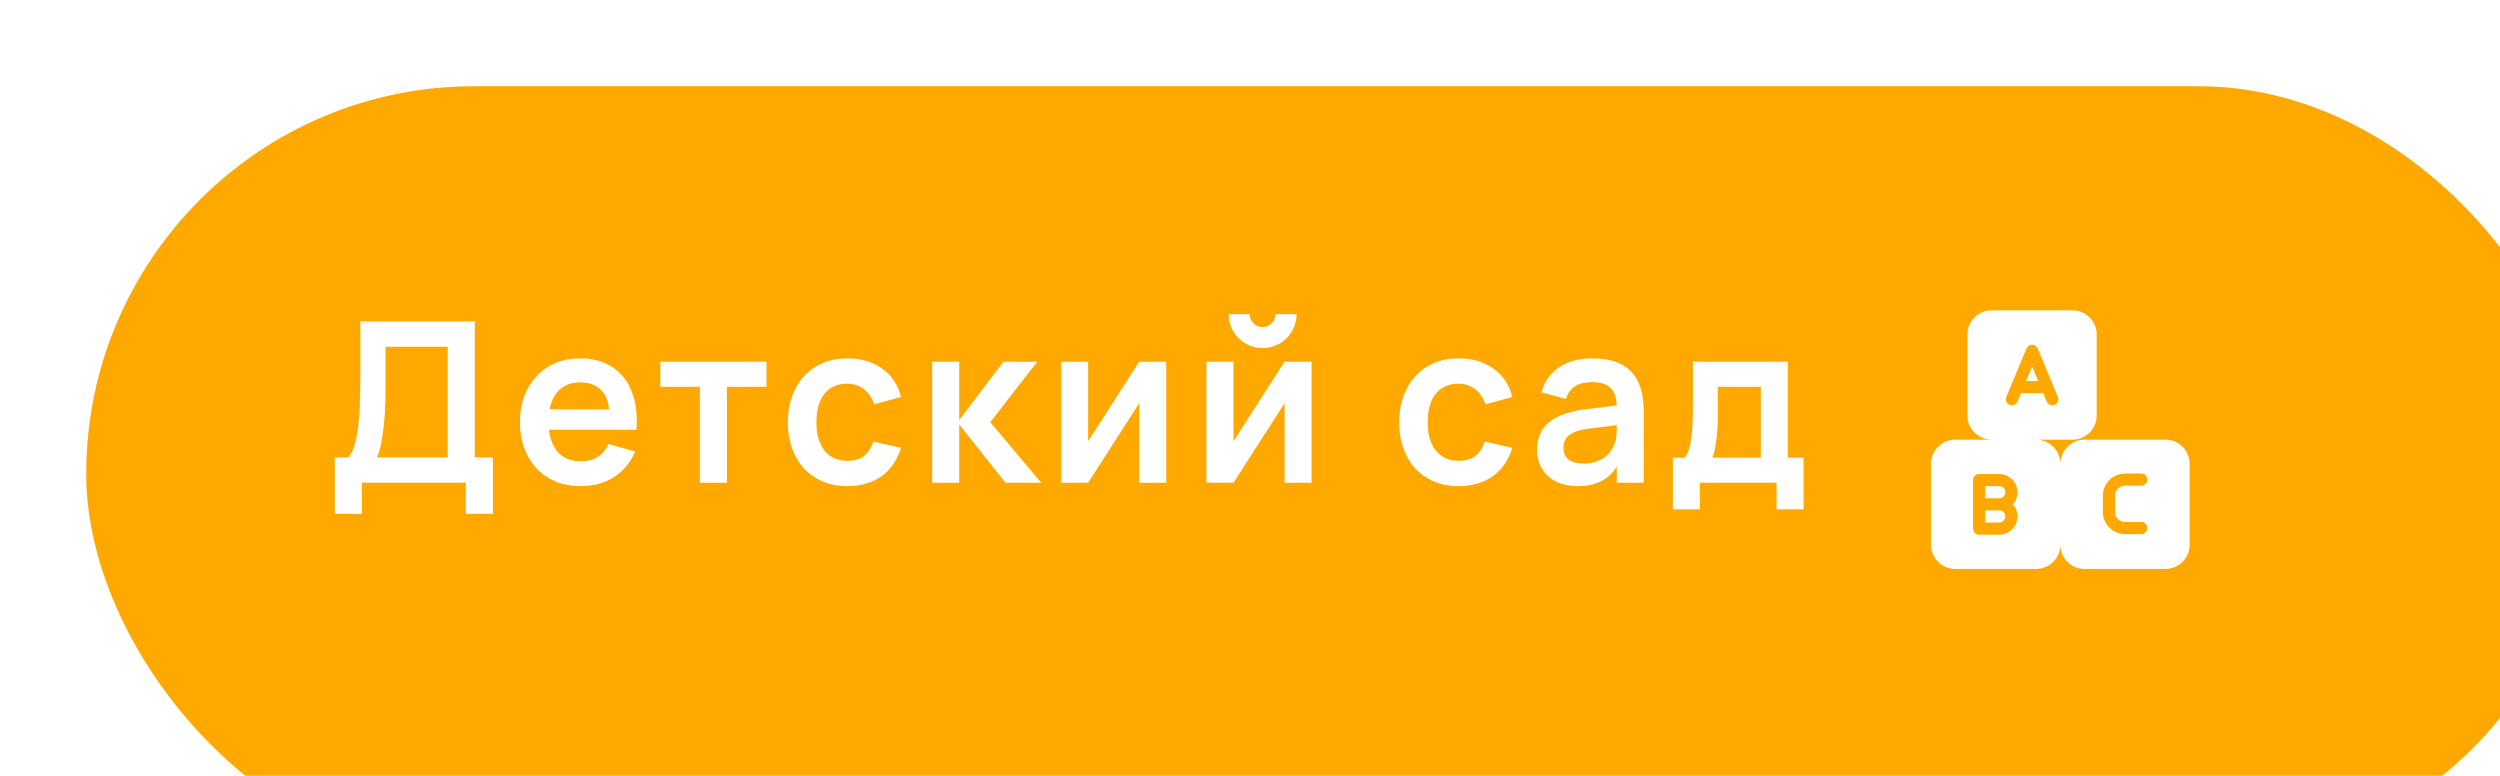 <?xml version="1.0" encoding="UTF-8"?> <svg xmlns="http://www.w3.org/2000/svg" width="145" height="45" viewBox="0 0 145 45" fill="none"><g filter="url(#filter0_i_2126_42)"><rect width="145" height="45" rx="22.5" fill="#FFA800"></rect></g><path d="M19.419 26.531H20.206C20.358 26.362 20.479 26.115 20.57 25.79C20.665 25.465 20.737 25.09 20.784 24.666C20.832 24.236 20.862 23.771 20.875 23.268C20.893 22.765 20.901 22.252 20.901 21.727V18.64H27.538V26.531H28.591V29.8H27.018V28H20.986V29.8H19.419V26.531ZM25.965 26.531V20.109H22.364V22.494C22.364 22.997 22.351 23.465 22.325 23.898C22.299 24.328 22.262 24.713 22.214 25.055C22.171 25.398 22.119 25.695 22.058 25.946C21.998 26.193 21.93 26.388 21.857 26.531H25.965ZM33.659 26.752C34.062 26.752 34.395 26.67 34.66 26.505C34.924 26.336 35.134 26.085 35.29 25.751L36.837 26.193C36.564 26.834 36.153 27.328 35.602 27.675C35.052 28.022 34.404 28.195 33.659 28.195C33.135 28.195 32.656 28.106 32.222 27.928C31.793 27.747 31.425 27.493 31.117 27.168C30.814 26.839 30.578 26.447 30.409 25.991C30.24 25.537 30.155 25.036 30.155 24.49C30.155 23.935 30.24 23.43 30.409 22.976C30.582 22.52 30.823 22.131 31.13 21.805C31.438 21.48 31.804 21.229 32.229 21.052C32.658 20.874 33.13 20.785 33.646 20.785C34.205 20.785 34.697 20.883 35.121 21.078C35.55 21.273 35.906 21.55 36.187 21.91C36.469 22.269 36.673 22.705 36.798 23.216C36.924 23.723 36.963 24.293 36.915 24.925H31.839C31.908 25.506 32.099 25.957 32.411 26.277C32.727 26.594 33.143 26.752 33.659 26.752ZM35.323 23.742C35.284 23.244 35.117 22.858 34.822 22.585C34.532 22.312 34.14 22.176 33.646 22.176C33.169 22.176 32.779 22.312 32.476 22.585C32.177 22.858 31.977 23.244 31.878 23.742H35.323ZM40.595 28V22.436H38.301V20.98H44.456V22.436H42.162V28H40.595ZM49.132 28.195C48.594 28.195 48.114 28.102 47.689 27.916C47.264 27.729 46.902 27.471 46.603 27.142C46.309 26.813 46.083 26.423 45.927 25.972C45.771 25.517 45.693 25.023 45.693 24.49C45.693 23.948 45.773 23.452 45.934 23.002C46.099 22.547 46.33 22.154 46.629 21.825C46.928 21.496 47.29 21.24 47.715 21.058C48.144 20.876 48.623 20.785 49.151 20.785C49.55 20.785 49.92 20.837 50.263 20.941C50.605 21.045 50.911 21.195 51.179 21.39C51.448 21.58 51.673 21.814 51.855 22.091C52.042 22.369 52.176 22.681 52.258 23.027L50.698 23.45C50.577 23.069 50.376 22.774 50.094 22.566C49.816 22.358 49.496 22.254 49.132 22.254C48.828 22.254 48.564 22.31 48.339 22.423C48.118 22.531 47.934 22.685 47.786 22.884C47.639 23.079 47.529 23.316 47.455 23.593C47.386 23.866 47.351 24.165 47.351 24.49C47.351 24.824 47.388 25.129 47.461 25.407C47.539 25.68 47.652 25.913 47.799 26.108C47.951 26.303 48.137 26.455 48.358 26.564C48.579 26.672 48.837 26.726 49.132 26.726C49.552 26.726 49.882 26.631 50.12 26.44C50.358 26.249 50.538 25.974 50.659 25.614L52.258 25.972C52.037 26.691 51.658 27.242 51.121 27.623C50.584 28.004 49.92 28.195 49.132 28.195ZM54.068 20.98H55.634V24.36L58.202 20.98H60.158L57.435 24.49L60.392 28H58.319L55.634 24.62V28H54.068V20.98ZM67.642 20.98V28H66.075V23.385L63.111 28H61.545V20.98H63.111V25.595L66.075 20.98H67.642ZM73.231 20.187C72.871 20.187 72.54 20.1 72.236 19.927C71.937 19.749 71.699 19.511 71.521 19.212C71.348 18.909 71.261 18.577 71.261 18.218H72.483C72.483 18.356 72.516 18.482 72.581 18.595C72.65 18.707 72.741 18.798 72.854 18.867C72.966 18.933 73.092 18.965 73.231 18.965C73.369 18.965 73.495 18.933 73.608 18.867C73.72 18.798 73.809 18.707 73.874 18.595C73.944 18.482 73.978 18.356 73.978 18.218H75.2C75.2 18.577 75.111 18.909 74.934 19.212C74.76 19.511 74.522 19.749 74.219 19.927C73.92 20.1 73.59 20.187 73.231 20.187ZM76.071 20.98V28H74.505V23.385L71.541 28H69.974V20.98H71.541V25.595L74.505 20.98H76.071ZM84.587 28.195C84.05 28.195 83.569 28.102 83.144 27.916C82.72 27.729 82.358 27.471 82.059 27.142C81.764 26.813 81.539 26.423 81.383 25.972C81.227 25.517 81.149 25.023 81.149 24.49C81.149 23.948 81.229 23.452 81.389 23.002C81.554 22.547 81.786 22.154 82.085 21.825C82.384 21.496 82.746 21.24 83.17 21.058C83.599 20.876 84.078 20.785 84.607 20.785C85.005 20.785 85.376 20.837 85.718 20.941C86.061 21.045 86.366 21.195 86.635 21.39C86.903 21.58 87.129 21.814 87.311 22.091C87.497 22.369 87.632 22.681 87.714 23.027L86.154 23.45C86.032 23.069 85.831 22.774 85.549 22.566C85.272 22.358 84.951 22.254 84.587 22.254C84.284 22.254 84.02 22.31 83.794 22.423C83.573 22.531 83.389 22.685 83.242 22.884C83.094 23.079 82.984 23.316 82.91 23.593C82.841 23.866 82.806 24.165 82.806 24.49C82.806 24.824 82.843 25.129 82.917 25.407C82.995 25.68 83.108 25.913 83.255 26.108C83.406 26.303 83.593 26.455 83.814 26.564C84.035 26.672 84.293 26.726 84.587 26.726C85.008 26.726 85.337 26.631 85.575 26.44C85.814 26.249 85.993 25.974 86.115 25.614L87.714 25.972C87.493 26.691 87.114 27.242 86.576 27.623C86.039 28.004 85.376 28.195 84.587 28.195ZM92.364 20.785C93.369 20.785 94.115 21.038 94.6 21.546C95.09 22.048 95.334 22.817 95.334 23.853V28H93.774V27.058C93.311 27.816 92.555 28.195 91.506 28.195C91.151 28.195 90.828 28.145 90.537 28.046C90.247 27.946 89.998 27.805 89.79 27.623C89.586 27.437 89.428 27.213 89.315 26.953C89.203 26.694 89.146 26.405 89.146 26.089C89.146 25.4 89.383 24.865 89.855 24.483C90.332 24.102 91.021 23.855 91.922 23.742L93.768 23.515C93.755 23.047 93.631 22.705 93.397 22.488C93.163 22.271 92.819 22.163 92.364 22.163C91.939 22.163 91.603 22.241 91.356 22.397C91.109 22.553 90.932 22.8 90.823 23.138L89.4 22.755C89.586 22.113 89.933 21.626 90.44 21.292C90.947 20.954 91.588 20.785 92.364 20.785ZM92.143 24.86C91.64 24.921 91.27 25.043 91.031 25.224C90.797 25.402 90.68 25.647 90.68 25.959C90.68 26.579 91.081 26.889 91.883 26.889C92.1 26.889 92.301 26.86 92.487 26.804C92.674 26.748 92.841 26.672 92.988 26.576C93.14 26.477 93.27 26.36 93.378 26.226C93.486 26.087 93.569 25.939 93.625 25.784C93.699 25.614 93.742 25.435 93.755 25.244C93.768 25.053 93.774 24.88 93.774 24.724V24.659L92.143 24.86ZM97.027 26.544H97.709C97.826 26.414 97.917 26.228 97.982 25.985C98.047 25.742 98.095 25.476 98.125 25.186C98.156 24.891 98.173 24.585 98.177 24.269C98.186 23.953 98.19 23.654 98.19 23.372V20.98H103.696V26.544H104.606V29.541H103.039V28H98.593V29.541H97.027V26.544ZM102.129 26.544V22.436H99.633V24.133C99.633 24.635 99.605 25.097 99.549 25.517C99.497 25.937 99.423 26.28 99.328 26.544H102.129Z" fill="white"></path><g clip-path="url(#clip0_2126_42)" filter="url(#filter1_i_2126_42)"><path d="M117.863 19.259L117.512 20.102H118.215L117.863 19.259ZM115.959 26.196H115.139V26.899H115.959C116.052 26.899 116.142 26.862 116.208 26.796C116.274 26.73 116.311 26.641 116.311 26.548C116.311 26.455 116.274 26.365 116.208 26.299C116.142 26.233 116.052 26.196 115.959 26.196ZM115.959 27.602H115.139V28.306H115.959C116.052 28.306 116.142 28.269 116.208 28.203C116.274 28.137 116.311 28.047 116.311 27.954C116.311 27.861 116.274 27.771 116.208 27.706C116.142 27.64 116.052 27.602 115.959 27.602Z" fill="white"></path><path d="M125.594 23.5H120.906C120.533 23.5 120.176 23.648 119.912 23.912C119.648 24.176 119.5 24.533 119.5 24.906C119.5 24.533 119.352 24.176 119.088 23.912C118.824 23.648 118.467 23.5 118.094 23.5H120.203C120.576 23.5 120.934 23.352 121.197 23.088C121.461 22.824 121.609 22.467 121.609 22.094V17.406C121.609 17.033 121.461 16.676 121.197 16.412C120.934 16.148 120.576 16 120.203 16H115.516C115.143 16 114.785 16.148 114.521 16.412C114.258 16.676 114.109 17.033 114.109 17.406V22.094C114.109 22.467 114.258 22.824 114.521 23.088C114.785 23.352 115.143 23.5 115.516 23.5H113.406C113.033 23.5 112.676 23.648 112.412 23.912C112.148 24.176 112 24.533 112 24.906V29.594C112 29.967 112.148 30.324 112.412 30.588C112.676 30.852 113.033 31 113.406 31H118.094C118.467 31 118.824 30.852 119.088 30.588C119.352 30.324 119.5 29.967 119.5 29.594C119.5 29.967 119.648 30.324 119.912 30.588C120.176 30.852 120.533 31 120.906 31H125.594C125.967 31 126.324 30.852 126.588 30.588C126.852 30.324 127 29.967 127 29.594V24.906C127 24.533 126.852 24.176 126.588 23.912C126.324 23.648 125.967 23.5 125.594 23.5ZM116.367 21.022L117.539 18.21C117.565 18.146 117.61 18.091 117.668 18.052C117.726 18.014 117.794 17.993 117.863 17.993C117.933 17.993 118 18.014 118.058 18.052C118.116 18.091 118.161 18.146 118.188 18.21L119.36 21.022C119.395 21.108 119.396 21.205 119.36 21.291C119.325 21.378 119.256 21.446 119.17 21.482C119.084 21.518 118.987 21.518 118.901 21.483C118.815 21.447 118.746 21.379 118.711 21.293L118.508 20.806H117.219L117.016 21.293C116.998 21.335 116.972 21.374 116.939 21.407C116.907 21.439 116.868 21.465 116.825 21.483C116.782 21.5 116.737 21.509 116.691 21.509C116.644 21.509 116.599 21.5 116.556 21.482C116.513 21.464 116.475 21.438 116.442 21.406C116.41 21.373 116.384 21.334 116.366 21.291C116.349 21.249 116.34 21.203 116.34 21.157C116.34 21.111 116.349 21.065 116.367 21.022ZM117.014 27.954C117.013 28.234 116.902 28.502 116.704 28.7C116.507 28.898 116.239 29.009 115.959 29.009H114.787C114.694 29.009 114.604 28.972 114.538 28.906C114.472 28.84 114.435 28.751 114.435 28.657V25.845C114.435 25.752 114.472 25.662 114.538 25.596C114.604 25.53 114.694 25.493 114.787 25.493H115.959C116.163 25.493 116.362 25.552 116.533 25.663C116.704 25.774 116.839 25.932 116.922 26.118C117.005 26.303 117.032 26.51 117.001 26.711C116.969 26.912 116.88 27.1 116.744 27.251C116.918 27.444 117.014 27.695 117.014 27.954ZM123.254 28.277H124.191C124.285 28.277 124.374 28.314 124.44 28.38C124.506 28.446 124.543 28.535 124.543 28.628C124.543 28.721 124.506 28.811 124.44 28.877C124.374 28.943 124.285 28.98 124.191 28.98H123.254C122.912 28.979 122.584 28.843 122.343 28.602C122.101 28.36 121.965 28.032 121.965 27.691V26.753C121.965 26.412 122.101 26.084 122.343 25.842C122.584 25.601 122.912 25.465 123.254 25.464H124.191C124.285 25.464 124.374 25.501 124.44 25.567C124.506 25.633 124.543 25.723 124.543 25.816C124.543 25.909 124.506 25.998 124.44 26.064C124.374 26.13 124.285 26.167 124.191 26.167H123.254C123.098 26.168 122.95 26.229 122.84 26.339C122.73 26.449 122.668 26.598 122.668 26.753V27.691C122.668 27.846 122.73 27.995 122.84 28.105C122.95 28.215 123.098 28.276 123.254 28.277Z" fill="white"></path></g><defs><filter id="filter0_i_2126_42" x="0" y="0" width="150" height="50" filterUnits="userSpaceOnUse" color-interpolation-filters="sRGB"><feFlood flood-opacity="0" result="BackgroundImageFix"></feFlood><feBlend mode="normal" in="SourceGraphic" in2="BackgroundImageFix" result="shape"></feBlend><feColorMatrix in="SourceAlpha" type="matrix" values="0 0 0 0 0 0 0 0 0 0 0 0 0 0 0 0 0 0 127 0" result="hardAlpha"></feColorMatrix><feOffset dx="5" dy="5"></feOffset><feGaussianBlur stdDeviation="20"></feGaussianBlur><feComposite in2="hardAlpha" operator="arithmetic" k2="-1" k3="1"></feComposite><feColorMatrix type="matrix" values="0 0 0 0 1 0 0 0 0 1 0 0 0 0 1 0 0 0 0.45 0"></feColorMatrix><feBlend mode="normal" in2="shape" result="effect1_innerShadow_2126_42"></feBlend></filter><filter id="filter1_i_2126_42" x="112" y="16" width="15" height="17" filterUnits="userSpaceOnUse" color-interpolation-filters="sRGB"><feFlood flood-opacity="0" result="BackgroundImageFix"></feFlood><feBlend mode="normal" in="SourceGraphic" in2="BackgroundImageFix" result="shape"></feBlend><feColorMatrix in="SourceAlpha" type="matrix" values="0 0 0 0 0 0 0 0 0 0 0 0 0 0 0 0 0 0 127 0" result="hardAlpha"></feColorMatrix><feOffset dy="2"></feOffset><feGaussianBlur stdDeviation="1"></feGaussianBlur><feComposite in2="hardAlpha" operator="arithmetic" k2="-1" k3="1"></feComposite><feColorMatrix type="matrix" values="0 0 0 0 1 0 0 0 0 1 0 0 0 0 1 0 0 0 0.25 0"></feColorMatrix><feBlend mode="normal" in2="shape" result="effect1_innerShadow_2126_42"></feBlend></filter><clipPath id="clip0_2126_42"><rect width="15" height="15" fill="white" transform="translate(112 16)"></rect></clipPath></defs></svg> 